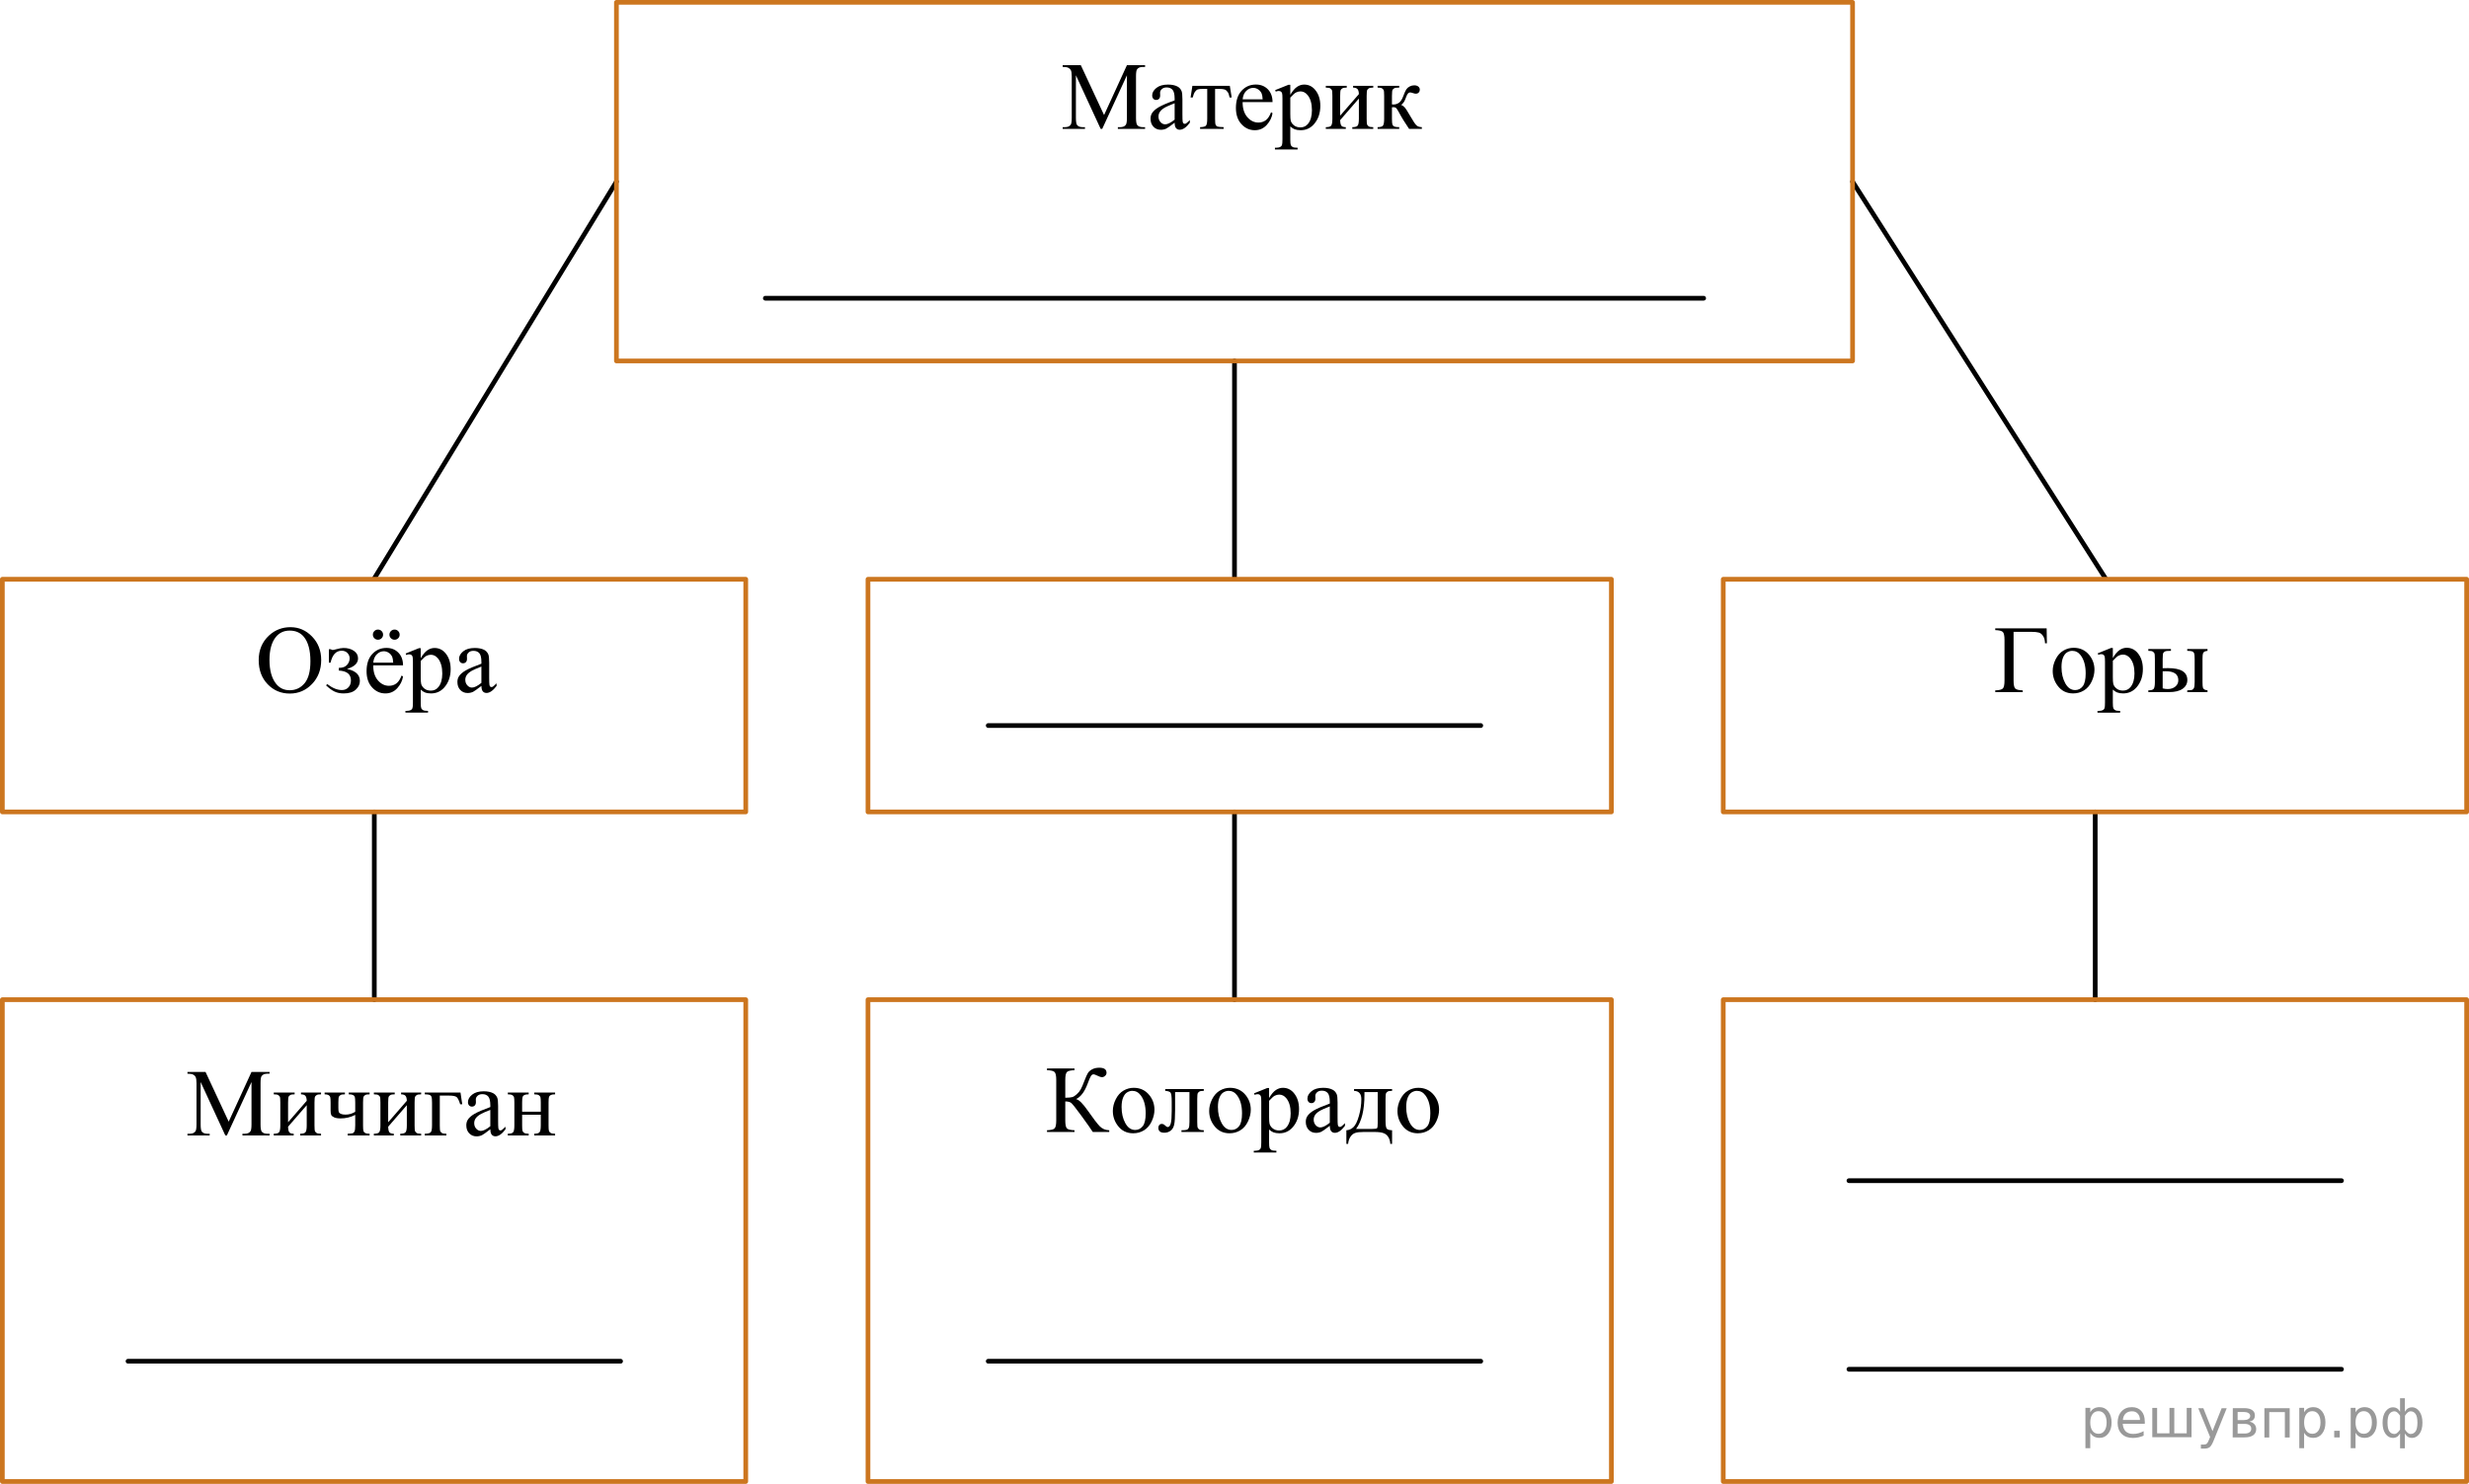 <?xml version="1.0" encoding="UTF-8"?>
<svg id="_Слой_1" data-name="Слой_1" xmlns="http://www.w3.org/2000/svg" width="393.692" height="236.665" version="1.1" xmlns:xlink="http://www.w3.org/1999/xlink" viewBox="0 0 393.692 236.665">
  <!-- Generator: Adobe Illustrator 29.6.1, SVG Export Plug-In . SVG Version: 2.1.1 Build 9)  -->
  <defs>
    <clipPath id="clippath">
      <polygon points="166.608 24.752 228.317 24.752 228.317 6.61 166.608 6.61 166.608 24.752 166.608 24.752" fill="none"/>
    </clipPath>
    <clipPath id="clippath-1">
      <rect x="314.061" y="96.472" width="40.059" height="17.862" fill="none"/>
    </clipPath>
    <clipPath id="clippath-2">
      <polygon points="315.288 114.578 351.997 114.578 351.997 96.437 315.288 96.437 315.288 114.578 315.288 114.578" fill="none"/>
    </clipPath>
    <clipPath id="clippath-3">
      <polygon points="38.137 114.557 82.462 114.557 82.462 96.485 38.137 96.485 38.137 114.557 38.137 114.557" fill="none"/>
    </clipPath>
    <clipPath id="clippath-4">
      <rect x="162.872" y="166.667" width="67.693" height="17.803" fill="none"/>
    </clipPath>
    <clipPath id="clippath-5">
      <polygon points="164.095 184.714 230.439 184.714 230.439 166.632 164.095 166.632 164.095 184.714 164.095 184.714" fill="none"/>
    </clipPath>
    <clipPath id="clippath-6">
      <rect x="25.838" y="167.223" width="67.693" height="17.803" fill="none"/>
    </clipPath>
    <clipPath id="clippath-7">
      <polygon points="27.062 185.27 93.406 185.27 93.406 167.188 27.062 167.188 27.062 185.27 27.062 185.27" fill="none"/>
    </clipPath>
  </defs>
  <line x1="295.399" y1="28.971" x2="335.814" y2="92.386" fill="none" stroke="#000" stroke-linecap="round" stroke-linejoin="round" stroke-width=".75"/>
  <line x1="98.293" y1="28.971" x2="59.602" y2="92.386" fill="none" stroke="#000" stroke-linecap="round" stroke-linejoin="round" stroke-width=".75"/>
  <line x1="196.846" y1="129.493" x2="196.846" y2="159.441" fill="none" stroke="#000" stroke-linecap="round" stroke-linejoin="round" stroke-width=".75"/>
  <line x1="334.091" y1="129.493" x2="334.091" y2="159.441" fill="none" stroke="#000" stroke-linecap="round" stroke-linejoin="round" stroke-width=".75"/>
  <line x1="59.685" y1="129.493" x2="59.685" y2="159.441" fill="none" stroke="#000" stroke-linecap="round" stroke-linejoin="round" stroke-width=".75"/>
  <line x1="196.846" y1="57.566" x2="196.846" y2="92.386" fill="none" stroke="#000" stroke-linecap="round" stroke-linejoin="round" stroke-width=".75"/>
  <rect x="98.293" y=".375" width="197.106" height="57.191" fill="none" stroke="#cc761f" stroke-linecap="round" stroke-linejoin="round" stroke-width=".75"/>
  <line x1="271.655" y1="47.566" x2="122.038" y2="47.566" fill="none" stroke="#000" stroke-linecap="round" stroke-linejoin="round" stroke-width=".75"/>
  <line x1="236.114" y1="115.717" x2="157.577" y2="115.717" fill="none" stroke="#000" stroke-linecap="round" stroke-linejoin="round" stroke-width=".75"/>
  <rect x=".375" y="92.386" width="118.537" height="37.106" fill="none" stroke="#cc761f" stroke-linecap="round" stroke-linejoin="round" stroke-width=".75"/>
  <rect x="274.781" y="92.386" width="118.537" height="37.106" fill="none" stroke="#cc761f" stroke-linecap="round" stroke-linejoin="round" stroke-width=".75"/>
  <rect x="138.403" y="92.386" width="118.537" height="37.106" fill="none" stroke="#cc761f" stroke-linecap="round" stroke-linejoin="round" stroke-width=".75"/>
  <line x1="236.114" y1="217.105" x2="157.578" y2="217.105" fill="none" stroke="#000" stroke-linecap="round" stroke-linejoin="round" stroke-width=".75"/>
  <line x1="373.359" y1="188.31" x2="294.822" y2="188.31" fill="none" stroke="#000" stroke-linecap="round" stroke-linejoin="round" stroke-width=".75"/>
  <line x1="373.359" y1="218.387" x2="294.822" y2="218.387" fill="none" stroke="#000" stroke-linecap="round" stroke-linejoin="round" stroke-width=".75"/>
  <line x1="98.953" y1="217.105" x2="20.416" y2="217.105" fill="none" stroke="#000" stroke-linecap="round" stroke-linejoin="round" stroke-width=".75"/>
  <rect x=".375" y="159.441" width="118.537" height="76.849" fill="none" stroke="#cc761f" stroke-linecap="round" stroke-linejoin="round" stroke-width=".75"/>
  <rect x="274.781" y="159.441" width="118.537" height="76.849" fill="none" stroke="#cc761f" stroke-linecap="round" stroke-linejoin="round" stroke-width=".75"/>
  <rect x="138.403" y="159.441" width="118.537" height="76.849" fill="none" stroke="#cc761f" stroke-linecap="round" stroke-linejoin="round" stroke-width=".75"/>
  <g clip-path="url(#clippath)">
    <g>
      <path d="M175.505,20.558l-3.947-8.552v6.791c0,.625.068,1.014.204,1.169.185.21.479.315.881.315h.361v.277h-3.555v-.277h.361c.432,0,.738-.13.919-.39.11-.16.166-.525.166-1.094v-6.641c0-.45-.05-.774-.151-.975-.07-.144-.2-.266-.388-.363-.189-.098-.491-.146-.908-.146v-.277h2.893l3.706,7.953,3.646-7.953h2.893v.277h-.354c-.437,0-.746.13-.927.39-.11.16-.166.524-.166,1.094v6.641c0,.625.07,1.014.211,1.169.185.21.479.315.881.315h.354v.277h-4.339v-.277h.361c.437,0,.743-.13.919-.39.11-.16.166-.525.166-1.094v-6.791l-3.94,8.552h-.248Z"/>
      <path d="M187.301,19.568c-.708.544-1.152.859-1.333.944-.271.125-.56.188-.866.188-.477,0-.87-.163-1.179-.487-.309-.325-.463-.752-.463-1.282,0-.335.075-.625.226-.87.206-.34.564-.66,1.073-.96s1.357-.665,2.542-1.094v-.27c0-.684-.109-1.154-.328-1.409-.218-.255-.536-.382-.953-.382-.316,0-.567.085-.753.255-.191.17-.287.365-.287.585l.015.435c0,.23-.059.407-.177.532-.118.125-.273.188-.463.188-.186,0-.338-.065-.456-.195-.118-.13-.177-.308-.177-.532,0-.43.221-.825.663-1.185.442-.359,1.062-.54,1.86-.54.613,0,1.115.102,1.507.308.296.155.515.397.655.727.09.215.136.654.136,1.319v2.331c0,.655.012,1.056.038,1.203.025.147.066.246.124.296.058.05.124.075.2.075.08,0,.151-.018.211-.052.105-.065.309-.248.61-.547v.42c-.562.75-1.1,1.124-1.612,1.124-.246,0-.442-.085-.587-.255-.146-.169-.221-.46-.226-.869ZM187.301,19.081v-2.616c-.758.3-1.248.513-1.469.637-.397.22-.681.45-.852.69-.17.24-.256.502-.256.787,0,.36.108.659.324.896s.465.356.746.356c.381,0,.884-.25,1.506-.75Z"/>
      <path d="M190.133,13.692h5.966l.301,1.859h-.339c-.06-.375-.161-.665-.302-.87-.141-.205-.301-.34-.482-.405s-.49-.097-.926-.097h-.603v4.767c0,.509.032.833.094.971.063.137.165.229.305.273s.462.075.964.09v.277h-3.752v-.277c.482-.01.792-.087.93-.232s.207-.512.207-1.102v-4.767h-.618c-.432,0-.726.026-.881.079-.155.052-.305.177-.448.374-.144.198-.265.503-.366.918h-.339l.286-1.859Z"/>
      <path d="M198.141,16.278c-.005,1.019.244,1.819.746,2.398.502.58,1.093.87,1.77.87.452,0,.845-.124,1.179-.371.334-.248.614-.671.84-1.27l.234.15c-.105.685-.412,1.308-.92,1.87-.507.562-1.142.843-1.905.843-.829,0-1.538-.321-2.128-.963-.59-.642-.885-1.505-.885-2.589,0-1.174.303-2.09.908-2.747.606-.657,1.365-.986,2.279-.986.773,0,1.409.253,1.906.761s.746,1.185.746,2.035h-4.769ZM198.141,15.843h3.194c-.024-.44-.077-.75-.158-.929-.125-.28-.312-.499-.56-.66-.249-.16-.509-.24-.78-.24-.417,0-.79.161-1.119.483-.329.322-.521.771-.576,1.345Z"/>
      <path d="M203.331,14.374l2.125-.855h.286v1.604c.356-.605.714-1.028,1.073-1.27.358-.243.736-.364,1.134-.364.692,0,1.27.27,1.732.81.567.66.852,1.519.852,2.579,0,1.184-.342,2.164-1.025,2.938-.562.635-1.27.952-2.124.952-.371,0-.692-.053-.964-.158-.201-.075-.427-.225-.678-.45v2.091c0,.47.028.769.086.896s.158.229.302.303c.143.075.403.113.779.113v.277h-3.615v-.277h.189c.275.005.512-.048.708-.158.095-.055.169-.144.222-.266s.079-.434.079-.933v-6.491c0-.444-.019-.727-.06-.847-.041-.12-.104-.21-.192-.27s-.207-.09-.358-.09c-.12,0-.273.035-.459.105l-.091-.24ZM205.742,15.566v2.563c0,.555.022.919.067,1.095.07.29.242.544.516.764.274.22.619.33,1.036.33.502,0,.909-.195,1.221-.585.406-.509.61-1.227.61-2.151,0-1.049-.231-1.856-.693-2.421-.321-.39-.703-.585-1.145-.585-.24,0-.479.06-.715.18-.182.09-.48.359-.896.809Z"/>
      <path d="M213.696,18.444l2.983-3.433c-.011-.384-.083-.652-.219-.802s-.369-.228-.7-.232v-.285h3.209v.285c-.337,0-.562.034-.679.101-.115.067-.206.151-.271.252-.065.1-.099.424-.099.974v3.643c0,.529.028.846.083.948.056.102.142.193.26.27.118.078.353.116.705.116v.277h-3.338v-.277c.417,0,.696-.076.837-.229s.211-.521.211-1.105v-3.231l-2.983,3.44c.01.425.07.717.181.877.11.16.349.243.716.248v.277h-3.187v-.277c.447,0,.733-.081.858-.244.126-.162.189-.526.189-1.09v-3.643c0-.535-.027-.851-.083-.948-.055-.097-.141-.185-.256-.262s-.352-.116-.708-.116v-.285h3.337v.285c-.336,0-.562.034-.678.101s-.206.151-.272.252c-.065.1-.098.424-.098.974v3.141Z"/>
      <path d="M226.72,20.558h-2.033c-.633-.915-1.206-1.852-1.718-2.811-.121-.22-.23-.383-.328-.491-.098-.107-.232-.161-.402-.161-.06,0-.156.005-.286.015v1.836c0,.495.028.81.086.948.058.138.162.236.312.296.151.06.404.09.761.09v.277h-3.449v-.277c.446,0,.732-.081.858-.244.125-.162.189-.526.189-1.09v-3.643c0-.535-.028-.851-.083-.948-.056-.097-.141-.185-.256-.262-.116-.078-.352-.116-.708-.116v-.285h3.449v.285c-.416,0-.674.03-.771.09-.099.06-.188.134-.268.221s-.12.426-.12,1.016v1.349c.115.01.192.015.233.015.306,0,.594-.086.862-.259s.509-.538.719-1.098c.196-.529.358-.887.486-1.072.128-.185.307-.336.535-.453.229-.118.468-.176.719-.176.272,0,.487.065.648.195.16.13.241.3.241.51,0,.175-.059.324-.174.446-.115.123-.276.184-.482.184-.11,0-.248-.03-.414-.09-.211-.075-.371-.112-.481-.112-.231,0-.422.197-.573.592-.171.455-.296.748-.376.88-.081.133-.233.309-.46.528.155.045.325.16.509.345.183.185.523.712,1.02,1.581.397.694.694,1.134.893,1.319.198.185.486.283.862.292v.277Z"/>
    </g>
  </g>
  <line x1="288.163" y1="191.207" x2="288.163" y2="212.07" fill="none"/>
  <line x1="393.317" y1="212.07" x2="393.317" y2="191.207" fill="none"/>
  <g clip-path="url(#clippath-2)">
    <g>
      <path d="M326.347,100.22l.037,2.377h-.294c-.019-.48-.123-.865-.309-1.154-.185-.29-.413-.474-.682-.551-.269-.077-.656-.116-1.164-.116h-2.862v7.758c0,.67.087,1.095.26,1.274.174.18.574.28,1.201.3v.277h-4.384v-.277c.633-.02,1.037-.12,1.213-.3s.264-.605.264-1.274v-6.461c0-.669-.088-1.094-.264-1.274-.176-.18-.58-.28-1.213-.3v-.277h8.196Z"/>
      <path d="M330.648,103.316c1.045,0,1.884.395,2.516,1.185.538.674.807,1.449.807,2.323,0,.615-.148,1.237-.444,1.867-.297.629-.705,1.105-1.225,1.424-.519.32-1.099.48-1.736.48-1.039,0-1.865-.412-2.478-1.237-.517-.694-.775-1.474-.775-2.338,0-.63.157-1.256.471-1.878s.727-1.081,1.239-1.379,1.055-.446,1.627-.446ZM330.415,103.803c-.267,0-.533.079-.803.236-.269.157-.485.434-.651.828-.165.395-.248.902-.248,1.522,0,1.0.199,1.861.599,2.586s.925,1.087,1.578,1.087c.487,0,.889-.2,1.205-.6s.475-1.087.475-2.062c0-1.219-.264-2.178-.791-2.878-.356-.48-.81-.72-1.363-.72Z"/>
      <path d="M334.49,104.2l2.124-.855h.286v1.604c.356-.605.715-1.028,1.073-1.27.359-.243.737-.364,1.134-.364.693,0,1.27.27,1.732.81.567.66.852,1.519.852,2.579,0,1.184-.342,2.164-1.024,2.938-.562.635-1.27.952-2.124.952-.372,0-.693-.053-.965-.158-.2-.075-.427-.225-.678-.45v2.091c0,.47.029.769.087.896s.158.229.301.303c.144.075.403.113.78.113v.277h-3.616v-.277h.189c.276.005.513-.048.708-.158.096-.055.17-.144.223-.266s.079-.434.079-.933v-6.491c0-.444-.021-.727-.06-.847-.04-.12-.104-.21-.192-.27s-.207-.09-.357-.09c-.121,0-.273.035-.46.105l-.09-.24ZM336.9,105.392v2.563c0,.555.022.919.068,1.095.07.29.242.544.516.764.273.22.619.33,1.036.33.502,0,.908-.195,1.22-.585.407-.509.61-1.227.61-2.151,0-1.049-.231-1.856-.693-2.421-.321-.39-.703-.585-1.145-.585-.241,0-.479.06-.716.18-.181.09-.479.359-.896.809Z"/>
      <path d="M344.847,106.576l.859-.015c2.049,0,3.073.63,3.073,1.889,0,.585-.25,1.053-.75,1.405-.499.352-1.219.528-2.158.528h-3.314v-.277c.447,0,.733-.081.859-.244.125-.162.189-.526.189-1.09v-3.643c0-.535-.028-.851-.083-.948-.056-.097-.141-.185-.257-.262-.115-.078-.352-.116-.708-.116v-.285h3.608v.285c-.497,0-.804.029-.919.086-.115.057-.211.132-.286.225-.075.093-.113.431-.113,1.016v1.447ZM344.847,109.792c.267.07.532.105.799.105.502,0,.91-.132,1.224-.397.315-.265.472-.6.472-1.004,0-.96-.671-1.44-2.012-1.44-.115,0-.276.003-.482.008v2.728ZM348.764,103.803v-.285h3.473v.285c-.306,0-.529.033-.67.098s-.237.165-.29.3c-.053.135-.079.445-.079.929v3.643c0,.47.022.773.067.911.046.137.143.242.29.315.148.073.376.109.682.109v.277h-3.473v-.277c.392-.015.646-.041.765-.079s.218-.134.298-.289.12-.477.12-.967v-3.643c0-.484-.027-.797-.082-.937-.056-.14-.152-.238-.29-.296-.139-.058-.408-.089-.81-.094Z"/>
    </g>
  </g>
  <g clip-path="url(#clippath-3)">
    <g>
      <path d="M46.331,100.031c1.321,0,2.465.499,3.433,1.497.968.998,1.452,2.244,1.452,3.737,0,1.538-.488,2.815-1.463,3.83-.976,1.016-2.156,1.523-3.542,1.523-1.401,0-2.578-.495-3.531-1.486s-1.429-2.272-1.429-3.846c0-1.607.55-2.919,1.651-3.935.955-.881,2.098-1.322,3.429-1.322ZM46.188,100.576c-.911,0-1.641.336-2.191,1.008-.685.836-1.028,2.061-1.028,3.673,0,1.653.355,2.925,1.065,3.816.545.677,1.266,1.015,2.161,1.015.956,0,1.745-.371,2.368-1.112.623-.742.934-1.912.934-3.51,0-1.732-.343-3.024-1.028-3.875-.55-.677-1.311-1.016-2.281-1.016Z"/>
      <path d="M52.44,105.691v-2.143h.315c.09.08.19.12.3.12.085,0,.27-.04.555-.12.476-.134.863-.201,1.163-.201.661,0,1.212.152,1.655.455.443.304.664.707.664,1.21,0,.771-.588,1.331-1.763,1.68,1.371.284,2.056.924,2.056,1.919,0,.523-.22.985-.661,1.385-.44.401-1.081.601-1.921.601-.55,0-1.034-.098-1.452-.295-.417-.196-.872-.529-1.362-.997l.195-.194c.821.632,1.599.948,2.334.948.42,0,.766-.142,1.036-.426.27-.284.405-.652.405-1.105,0-.99-.643-1.516-1.929-1.575v-.433c.606,0,1.044-.161,1.317-.482.273-.321.409-.665.409-1.034,0-.323-.116-.607-.349-.851-.232-.244-.541-.366-.927-.366-.891,0-1.481.635-1.771,1.904h-.27Z"/>
      <path d="M59.516,106.124c-.005,1.016.243,1.812.743,2.39.5.577,1.088.866,1.763.866.45,0,.842-.123,1.174-.37.333-.247.612-.668.837-1.266l.232.149c-.105.682-.41,1.303-.915,1.863-.505.56-1.138.84-1.898.84-.825,0-1.532-.32-2.12-.96s-.882-1.5-.882-2.58c0-1.17.301-2.082.904-2.737.603-.654,1.359-.982,2.27-.982.77,0,1.403.253,1.898.758.495.505.743,1.181.743,2.027h-4.75ZM60.266,100.412c.23,0,.424.08.582.239s.236.351.236.575c0,.224-.08.414-.24.571-.16.157-.35.235-.57.235-.225,0-.417-.078-.578-.235-.16-.157-.24-.347-.24-.571,0-.224.079-.416.236-.575.158-.159.349-.239.574-.239ZM59.516,105.691h3.182c-.025-.438-.078-.747-.157-.926-.126-.279-.311-.498-.559-.657-.248-.159-.507-.239-.777-.239-.415,0-.787.161-1.114.481-.328.321-.519.768-.574,1.34ZM62.915,100.412c.225,0,.416.08.574.239s.236.351.236.575c0,.224-.079.414-.236.571-.158.157-.349.235-.574.235s-.417-.078-.578-.235c-.16-.157-.24-.347-.24-.571,0-.224.08-.416.24-.575s.352-.239.578-.239Z"/>
      <path d="M64.686,104.228l2.116-.851h.285v1.598c.355-.602.711-1.024,1.069-1.266.357-.241.734-.362,1.129-.362.69,0,1.266.269,1.726.806.565.657.848,1.513.848,2.569,0,1.18-.34,2.155-1.02,2.927-.56.632-1.266.948-2.116.948-.37,0-.69-.052-.96-.157-.2-.075-.425-.224-.675-.448v2.083c0,.468.029.765.086.892s.158.228.3.303.401.112.776.112v.276h-3.602v-.276h.188c.275.005.51-.047.705-.157.095-.055.169-.143.222-.265.052-.122.079-.432.079-.93v-6.466c0-.443-.02-.724-.06-.844-.04-.119-.104-.209-.191-.269-.087-.06-.206-.09-.356-.09-.12,0-.273.035-.458.104l-.09-.239ZM67.087,105.415v2.554c0,.553.022.916.067,1.09.07.289.242.542.514.762s.617.329,1.032.329c.5,0,.906-.194,1.216-.583.405-.508.608-1.222.608-2.143,0-1.045-.231-1.849-.69-2.412-.32-.389-.701-.583-1.141-.583-.24,0-.478.06-.713.179-.18.089-.478.358-.893.806Z"/>
      <path d="M76.76,109.402c-.706.543-1.148.856-1.328.941-.271.124-.558.187-.863.187-.475,0-.867-.162-1.174-.485-.308-.324-.461-.75-.461-1.277,0-.334.075-.623.225-.866.205-.338.561-.657,1.069-.956.508-.298,1.352-.662,2.533-1.09v-.269c0-.682-.109-1.15-.327-1.404-.217-.254-.534-.381-.949-.381-.315,0-.565.085-.75.254-.19.169-.285.364-.285.583l.015.433c0,.229-.059.406-.176.53-.118.124-.272.186-.461.186-.185,0-.336-.065-.454-.194-.118-.129-.176-.306-.176-.53,0-.428.22-.821.66-1.18s1.058-.538,1.853-.538c.61,0,1.111.102,1.501.306.295.154.513.396.653.724.09.214.135.652.135,1.314v2.322c0,.652.013,1.052.038,1.198.025.147.066.246.124.295s.123.074.199.074c.08,0,.15-.017.21-.052.105-.065.308-.246.608-.545v.418c-.56.747-1.095,1.12-1.606,1.12-.245,0-.44-.085-.585-.254-.145-.169-.22-.458-.225-.866ZM76.76,108.917v-2.606c-.755.299-1.243.511-1.463.635-.396.219-.678.448-.848.687-.17.239-.255.5-.255.784,0,.358.107.656.323.892.215.237.462.355.743.355.38,0,.88-.249,1.501-.747Z"/>
    </g>
  </g>
  <g clip-path="url(#clippath-5)">
    <g>
      <path d="M176.874,180.265v.276h-2.627c-.286-.453-.886-1.309-1.802-2.566-.916-1.257-1.474-1.954-1.674-2.092-.2-.137-.503-.207-.908-.213v3.026c0,.667.086,1.091.259,1.27.173.18.577.279,1.213.299v.276h-4.385v-.276c.625-.019,1.027-.118,1.205-.295s.267-.602.267-1.273v-6.44c0-.667-.088-1.091-.263-1.27-.175-.18-.578-.279-1.209-.299v-.276h4.385v.276c-.636.019-1.04.119-1.213.299-.172.179-.259.603-.259,1.27v2.824c.545-.005.923-.041,1.134-.108.21-.067.447-.221.71-.459.263-.239.47-.497.623-.773s.349-.731.589-1.363c.225-.593.409-1.005.552-1.236s.372-.431.687-.598.691-.251,1.127-.251c.77,0,1.156.27,1.156.808,0,.189-.077.353-.229.493-.153.139-.327.209-.522.209-.14,0-.376-.08-.706-.239-.29-.144-.493-.217-.608-.217-.16,0-.298.084-.413.25-.115.167-.298.592-.548,1.274-.48,1.274-1.094,2.084-1.839,2.428.455.08,1.086.7,1.892,1.86.856,1.23,1.484,2.052,1.884,2.465.4.414.909.628,1.524.643Z"/>
      <path d="M180.771,173.497c1.041,0,1.877.394,2.507,1.181.536.672.804,1.444.804,2.315,0,.613-.148,1.233-.443,1.86-.295.628-.702,1.102-1.22,1.42s-1.095.477-1.73.477c-1.036,0-1.86-.41-2.47-1.232-.516-.692-.773-1.469-.773-2.331,0-.627.156-1.251.469-1.871s.725-1.078,1.235-1.375c.511-.296,1.051-.444,1.622-.444ZM180.538,173.983c-.265,0-.532.078-.8.234-.268.157-.484.433-.649.826-.165.394-.248.898-.248,1.517,0,.996.199,1.855.597,2.577.398.723.922,1.083,1.573,1.083.485,0,.886-.199,1.201-.598s.473-1.083.473-2.054c0-1.216-.263-2.172-.789-2.869-.355-.478-.808-.717-1.359-.717Z"/>
      <path d="M185.8,173.699h6.149v.284c-.341,0-.567.033-.68.101s-.202.15-.267.25-.098.424-.098.972v3.63c0,.528.028.844.083.945.055.102.142.192.259.27s.352.115.702.115v.276h-3.559v-.276c.386,0,.652-.019.8-.06.147-.04.264-.136.349-.288.085-.151.127-.478.127-.982v-4.751h-2.29v2.884c0,1.091-.048,1.856-.146,2.297-.098.441-.29.768-.578.98-.288.211-.617.317-.987.317-.641,0-.961-.265-.961-.792,0-.18.051-.326.154-.441.102-.114.236-.172.401-.172.175,0,.338.072.488.217.195.19.343.284.443.284.225,0,.389-.188.492-.565.102-.376.154-1.034.154-1.976v-1.509c0-.777-.056-1.25-.169-1.42-.112-.169-.401-.272-.867-.306v-.284Z"/>
      <path d="M196.132,173.497c1.041,0,1.877.394,2.507,1.181.536.672.804,1.444.804,2.315,0,.613-.148,1.233-.443,1.86-.295.628-.702,1.102-1.22,1.42s-1.095.477-1.73.477c-1.036,0-1.86-.41-2.47-1.232-.516-.692-.773-1.469-.773-2.331,0-.627.156-1.251.469-1.871s.725-1.078,1.235-1.375c.511-.296,1.051-.444,1.622-.444ZM195.899,173.983c-.265,0-.532.078-.8.234-.268.157-.484.433-.649.826-.165.394-.248.898-.248,1.517,0,.996.199,1.855.597,2.577.398.723.922,1.083,1.573,1.083.485,0,.886-.199,1.201-.598s.473-1.083.473-2.054c0-1.216-.263-2.172-.789-2.869-.355-.478-.808-.717-1.359-.717Z"/>
      <path d="M199.96,174.379l2.117-.852h.285v1.599c.355-.603.712-1.024,1.07-1.267.357-.241.734-.362,1.13-.362.69,0,1.266.27,1.727.807.565.658.849,1.515.849,2.57,0,1.181-.341,2.156-1.022,2.929-.56.633-1.267.948-2.117.948-.37,0-.69-.052-.961-.156-.2-.075-.426-.225-.676-.448v2.084c0,.468.029.766.086.893.058.127.158.229.301.303.143.075.401.112.777.112v.276h-3.604v-.276h.188c.274.005.51-.048.705-.157.096-.055.169-.143.222-.265s.079-.433.079-.931v-6.47c0-.443-.021-.725-.06-.844-.04-.12-.103-.209-.191-.27-.087-.06-.206-.089-.356-.089-.12,0-.273.034-.458.104l-.09-.239ZM202.363,175.566v2.556c0,.553.022.916.067,1.091.07.288.241.542.515.762.273.219.617.328,1.032.328.5,0,.906-.193,1.217-.582.405-.508.607-1.223.607-2.144,0-1.046-.231-1.85-.69-2.413-.32-.389-.701-.582-1.142-.582-.24,0-.477.06-.713.179-.181.09-.478.358-.894.807Z"/>
      <path d="M212.041,179.555c-.706.543-1.148.857-1.329.941-.271.125-.558.188-.863.188-.476,0-.867-.162-1.175-.486-.308-.323-.462-.749-.462-1.277,0-.333.075-.622.226-.866.205-.339.561-.657,1.069-.956s1.353-.663,2.534-1.091v-.27c0-.682-.109-1.15-.326-1.404-.218-.254-.535-.381-.95-.381-.315,0-.565.085-.751.254-.19.169-.285.363-.285.583l.015.433c0,.23-.059.406-.176.531-.118.124-.272.186-.462.186-.185,0-.337-.065-.454-.194-.118-.13-.177-.307-.177-.53,0-.429.221-.822.661-1.181s1.059-.538,1.855-.538c.61,0,1.11.102,1.501.307.296.154.514.396.653.725.09.214.135.652.135,1.315v2.324c0,.652.013,1.052.038,1.198.025.147.066.246.124.296s.124.074.199.074c.079,0,.149-.018.21-.053.104-.065.308-.246.608-.545v.418c-.561.747-1.097,1.121-1.607,1.121-.245,0-.44-.085-.585-.254-.145-.169-.221-.458-.226-.867ZM212.041,179.07v-2.607c-.756.299-1.244.511-1.464.636-.396.219-.679.448-.849.686-.17.239-.255.501-.255.785,0,.358.107.656.322.893s.463.354.743.354c.381,0,.881-.249,1.502-.747Z"/>
      <path d="M215.908,173.699h6.066v.284c-.341,0-.567.033-.68.101s-.201.15-.267.25-.098.424-.098.972v3.384c0,.712.061,1.149.185,1.312.122.161.409.25.859.265v2.174h-.285c-.021-.408-.122-.765-.305-1.068s-.436-.518-.762-.642c-.325-.125-.806-.188-1.441-.188h-1.772c-.55,0-.981.049-1.291.145-.31.098-.569.301-.777.609-.207.309-.334.69-.379,1.143h-.277v-2.174c.41-.015.783-.177,1.118-.485s.631-.914.886-1.815c.256-.901.383-1.788.383-2.659,0-.857-.388-1.298-1.163-1.322v-.284ZM217.567,174.184v.411c0,2.445-.445,4.266-1.337,5.461h2.553c.461,0,.726-.038.796-.116.07-.077.105-.362.105-.856v-4.9h-2.117Z"/>
      <path d="M226.156,173.497c1.041,0,1.877.394,2.508,1.181.535.672.804,1.444.804,2.315,0,.613-.148,1.233-.443,1.86-.296.628-.702,1.102-1.22,1.42-.519.318-1.096.477-1.73.477-1.036,0-1.86-.41-2.471-1.232-.516-.692-.773-1.469-.773-2.331,0-.627.156-1.251.47-1.871.312-.62.725-1.078,1.234-1.375.511-.296,1.052-.444,1.622-.444ZM225.923,173.983c-.266,0-.532.078-.8.234-.268.157-.484.433-.649.826s-.248.898-.248,1.517c0,.996.199,1.855.597,2.577.398.723.923,1.083,1.573,1.083.485,0,.886-.199,1.201-.598s.474-1.083.474-2.054c0-1.216-.264-2.172-.789-2.869-.355-.478-.808-.717-1.358-.717Z"/>
    </g>
  </g>
  <g clip-path="url(#clippath-7)">
    <g>
      <path d="M35.928,181.097l-3.934-8.523v6.768c0,.623.068,1.012.203,1.166.185.209.478.314.878.314h.36v.276h-3.543v-.276h.36c.43,0,.736-.129.916-.389.11-.159.165-.522.165-1.091v-6.618c0-.448-.05-.772-.15-.972-.07-.144-.199-.266-.387-.362-.188-.097-.489-.145-.905-.145v-.276h2.883l3.694,7.926,3.634-7.926h2.883v.276h-.353c-.435,0-.743.13-.923.389-.11.159-.165.522-.165,1.091v6.618c0,.623.07,1.012.21,1.166.185.209.478.314.878.314h.353v.276h-4.325v-.276h.36c.435,0,.741-.129.916-.389.11-.159.166-.522.166-1.091v-6.768l-3.927,8.523h-.248Z"/>
      <path d="M45.936,178.991l2.973-3.422c-.01-.383-.083-.649-.218-.799s-.368-.227-.698-.231v-.284h3.198v.284c-.335,0-.56.033-.676.101s-.205.15-.27.25c-.065.1-.098.424-.098.972v3.63c0,.528.027.844.083.945.055.102.141.192.259.27s.352.115.702.115v.276h-3.326v-.276c.415,0,.693-.075.834-.228s.21-.519.21-1.103v-3.22l-2.973,3.43c.01.423.07.715.18.874.11.159.348.241.713.246v.276h-3.176v-.276c.446,0,.731-.081.856-.242.125-.162.188-.524.188-1.088v-3.63c0-.533-.028-.849-.083-.945-.055-.098-.14-.185-.255-.262-.115-.077-.351-.115-.706-.115v-.284h3.326v.284c-.335,0-.56.033-.676.101s-.205.15-.27.25c-.065.1-.098.424-.098.972v3.13Z"/>
      <path d="M56.643,177.325v-1.464c0-.474-.024-.778-.071-.916-.048-.137-.145-.238-.293-.306s-.372-.101-.672-.101v-.284h3.326v.284c-.341,0-.567.033-.68.101s-.202.15-.267.25-.098.424-.098.972v3.63c0,.474.024.778.071.916.048.137.145.24.293.31.147.07.374.104.68.104v.276h-3.491v-.276c.4-.015.662-.041.784-.078.123-.037.223-.134.301-.288.077-.154.116-.476.116-.964v-1.673c-.736.373-1.512.56-2.328.56-.445,0-.791-.057-1.036-.168-.245-.112-.4-.242-.465-.389-.065-.147-.098-.385-.098-.714v-1.247c0-.443-.02-.735-.06-.874-.04-.14-.13-.249-.27-.329-.141-.08-.348-.119-.624-.119v-.284h3.236v.284c-.335,0-.56.033-.675.101-.115.067-.206.15-.271.25s-.098.424-.098.972v.844c0,.329.024.551.071.665.048.114.158.21.331.287.172.078.416.116.732.116.545,0,1.063-.149,1.554-.448Z"/>
      <path d="M61.898,178.991l2.973-3.422c-.01-.383-.083-.649-.218-.799s-.368-.227-.698-.231v-.284h3.198v.284c-.335,0-.56.033-.676.101s-.205.15-.27.25c-.065.1-.098.424-.098.972v3.63c0,.528.027.844.083.945.055.102.141.192.259.27s.352.115.702.115v.276h-3.326v-.276c.415,0,.693-.075.834-.228s.21-.519.21-1.103v-3.22l-2.973,3.43c.01.423.07.715.18.874.11.159.348.241.713.246v.276h-3.176v-.276c.446,0,.731-.081.856-.242.125-.162.188-.524.188-1.088v-3.63c0-.533-.028-.849-.083-.945-.055-.098-.14-.185-.255-.262-.115-.077-.351-.115-.706-.115v-.284h3.326v.284c-.335,0-.56.033-.676.101s-.205.15-.27.25c-.065.1-.098.424-.098.972v3.13Z"/>
      <path d="M73.43,174.255l.278,1.867h-.33c-.19-.617-.382-1.002-.575-1.154-.192-.151-.599-.228-1.22-.228h-1.456v4.751c0,.528.027.844.083.945.055.102.141.192.259.27s.352.115.702.115v.276h-3.438v-.276c.49-.01.806-.086.946-.228s.21-.51.21-1.103v-3.63c0-.483-.028-.794-.083-.931-.055-.137-.151-.235-.289-.295s-.399-.092-.784-.097v-.284h5.698Z"/>
      <path d="M78.183,180.111c-.706.543-1.148.857-1.329.941-.271.125-.558.188-.863.188-.476,0-.867-.162-1.175-.486-.308-.323-.462-.749-.462-1.277,0-.333.075-.622.226-.866.205-.339.561-.657,1.07-.956.508-.299,1.353-.663,2.534-1.091v-.27c0-.682-.109-1.15-.326-1.404-.218-.254-.535-.381-.95-.381-.315,0-.565.085-.75.254-.19.169-.286.363-.286.583l.015.433c0,.23-.059.406-.176.531-.118.124-.272.186-.462.186-.185,0-.336-.065-.454-.194s-.176-.307-.176-.53c0-.429.22-.822.661-1.181s1.059-.538,1.855-.538c.61,0,1.111.102,1.502.307.295.154.513.396.653.725.09.214.135.652.135,1.315v2.324c0,.652.013,1.052.038,1.198.025.147.066.246.124.296s.124.074.199.074c.08,0,.15-.018.21-.053.105-.065.308-.246.608-.545v.418c-.561.747-1.096,1.121-1.607,1.121-.245,0-.44-.085-.585-.254-.145-.169-.221-.458-.226-.867ZM78.183,179.626v-2.607c-.756.299-1.244.511-1.464.636-.396.219-.678.448-.849.686-.17.239-.255.501-.255.785,0,.358.107.656.323.893.215.236.463.354.743.354.38,0,.881-.249,1.502-.747Z"/>
      <path d="M83.258,177.31h2.973v-1.449c0-.434-.018-.717-.053-.849s-.122-.244-.259-.336c-.138-.092-.382-.138-.732-.138v-.284h3.326v.284c-.31,0-.537.034-.679.104-.143.069-.239.17-.289.302-.05.133-.075.438-.075.916v3.63c0,.434.019.721.056.859.038.14.129.253.274.34.145.088.383.131.713.131v.276h-3.326v-.276c.415,0,.693-.075.834-.228s.21-.519.21-1.103v-1.695h-2.973v1.695c0,.434.019.721.056.859.038.14.129.253.274.34.145.088.383.131.713.131v.276h-3.326v-.276c.446,0,.731-.081.856-.242.125-.162.188-.524.188-1.088v-3.63c0-.434-.019-.72-.057-.859s-.129-.252-.274-.336c-.145-.085-.383-.127-.713-.127v-.284h3.326v.284c-.31,0-.537.034-.68.104-.143.069-.239.17-.289.302-.05.133-.075.438-.075.916v1.449Z"/>
    </g>
  </g>
<g style="stroke:none;fill:#000;fill-opacity:0.40"><path d="m 333.3,228.5 v 2.48 h -0.77 v -6.44 h 0.77 v 0.71 q 0.24,-0.42 0.61,-0.62 0.37,-0.20 0.88,-0.20 0.85,0 1.38,0.68 0.53,0.68 0.53,1.77 0,1.10 -0.53,1.77 -0.53,0.68 -1.38,0.68 -0.51,0 -0.88,-0.20 -0.37,-0.20 -0.61,-0.62 z m 2.61,-1.63 q 0,-0.85 -0.35,-1.32 -0.35,-0.48 -0.95,-0.48 -0.61,0 -0.96,0.48 -0.35,0.48 -0.35,1.32 0,0.85 0.35,1.33 0.35,0.48 0.96,0.48 0.61,0 0.95,-0.48 0.35,-0.48 0.35,-1.33 z"/><path d="m 342.0,226.7 v 0.38 h -3.52 q 0.05,0.79 0.47,1.21 0.43,0.41 1.19,0.41 0.44,0 0.85,-0.11 0.42,-0.11 0.82,-0.33 v 0.72 q -0.41,0.17 -0.85,0.27 -0.43,0.09 -0.88,0.09 -1.12,0 -1.77,-0.65 -0.65,-0.65 -0.65,-1.76 0,-1.15 0.62,-1.82 0.62,-0.68 1.67,-0.68 0.94,0 1.49,0.61 0.55,0.60 0.55,1.65 z m -0.77,-0.23 q -0.01,-0.63 -0.35,-1.00 -0.34,-0.38 -0.91,-0.38 -0.64,0 -1.03,0.36 -0.38,0.36 -0.44,1.02 z"/><path d="m 346.7,228.6 h 1.98 v -4.05 h 0.77 v 4.67 h -6.26 v -4.67 h 0.77 v 4.05 h 1.97 v -4.05 h 0.77 z"/><path d="m 353.0,229.7 q -0.33,0.83 -0.63,1.09 -0.31,0.25 -0.82,0.25 h -0.61 v -0.64 h 0.45 q 0.32,0 0.49,-0.15 0.17,-0.15 0.39,-0.71 l 0.14,-0.35 -1.89,-4.59 h 0.81 l 1.46,3.65 1.46,-3.65 h 0.81 z"/><path d="m 356.8,227.1 v 1.54 h 1.09 q 0.53,0 0.80,-0.20 0.28,-0.20 0.28,-0.57 0,-0.38 -0.28,-0.57 -0.28,-0.20 -0.80,-0.20 z m 0,-1.90 v 1.29 h 1.01 q 0.43,0 0.71,-0.17 0.28,-0.17 0.28,-0.48 0,-0.31 -0.28,-0.47 -0.28,-0.17 -0.71,-0.17 z m -0.77,-0.61 h 1.82 q 0.82,0 1.26,0.30 0.44,0.30 0.44,0.85 0,0.43 -0.23,0.68 -0.23,0.25 -0.67,0.31 0.53,0.10 0.82,0.42 0.29,0.32 0.29,0.79 0,0.62 -0.48,0.97 -0.48,0.34 -1.37,0.34 h -1.90 z"/><path d="m 365.1,224.6 v 4.67 h -0.77 v -4.05 h -2.49 v 4.05 h -0.77 v -4.67 z"/><path d="m 367.4,228.5 v 2.48 h -0.77 v -6.44 h 0.77 v 0.71 q 0.24,-0.42 0.61,-0.62 0.37,-0.20 0.88,-0.20 0.85,0 1.38,0.68 0.53,0.68 0.53,1.77 0,1.10 -0.53,1.77 -0.53,0.68 -1.38,0.68 -0.51,0 -0.88,-0.20 -0.37,-0.20 -0.61,-0.62 z m 2.61,-1.63 q 0,-0.85 -0.35,-1.32 -0.35,-0.48 -0.95,-0.48 -0.61,0 -0.96,0.48 -0.35,0.48 -0.35,1.32 0,0.85 0.35,1.33 0.35,0.48 0.96,0.48 0.61,0 0.95,-0.48 0.35,-0.48 0.35,-1.33 z"/><path d="m 372.2,228.2 h 0.88 v 1.06 h -0.88 z"/><path d="m 375.6,228.5 v 2.48 h -0.77 v -6.44 h 0.77 v 0.71 q 0.24,-0.42 0.61,-0.62 0.37,-0.20 0.88,-0.20 0.85,0 1.38,0.68 0.53,0.68 0.53,1.77 0,1.10 -0.53,1.77 -0.53,0.68 -1.38,0.68 -0.51,0 -0.88,-0.20 -0.37,-0.20 -0.61,-0.62 z m 2.61,-1.63 q 0,-0.85 -0.35,-1.32 -0.35,-0.48 -0.95,-0.48 -0.61,0 -0.96,0.48 -0.35,0.48 -0.35,1.32 0,0.85 0.35,1.33 0.35,0.48 0.96,0.48 0.61,0 0.95,-0.48 0.35,-0.48 0.35,-1.33 z"/><path d="m 380.7,226.9 q 0,0.98 0.30,1.40 0.30,0.41 0.82,0.41 0.41,0 0.88,-0.70 v -2.22 q -0.47,-0.70 -0.88,-0.70 -0.51,0 -0.82,0.42 -0.30,0.41 -0.30,1.39 z m 2,4.10 v -2.37 q -0.24,0.39 -0.51,0.55 -0.27,0.16 -0.62,0.16 -0.70,0 -1.18,-0.64 -0.48,-0.65 -0.48,-1.79 0,-1.15 0.48,-1.80 0.49,-0.66 1.18,-0.66 0.35,0 0.62,0.16 0.28,0.16 0.51,0.55 v -2.15 h 0.77 v 2.15 q 0.24,-0.39 0.51,-0.55 0.28,-0.16 0.62,-0.16 0.70,0 1.18,0.66 0.49,0.66 0.49,1.80 0,1.15 -0.49,1.79 -0.48,0.64 -1.18,0.64 -0.35,0 -0.62,-0.16 -0.27,-0.16 -0.51,-0.55 v 2.37 z m 2.77,-4.10 q 0,-0.98 -0.30,-1.39 -0.30,-0.42 -0.81,-0.42 -0.41,0 -0.88,0.70 v 2.22 q 0.47,0.70 0.88,0.70 0.51,0 0.81,-0.41 0.30,-0.42 0.30,-1.40 z"/></g></svg>
<!--File created and owned by https://sdamgia.ru. Copying is prohibited. All rights reserved.-->
